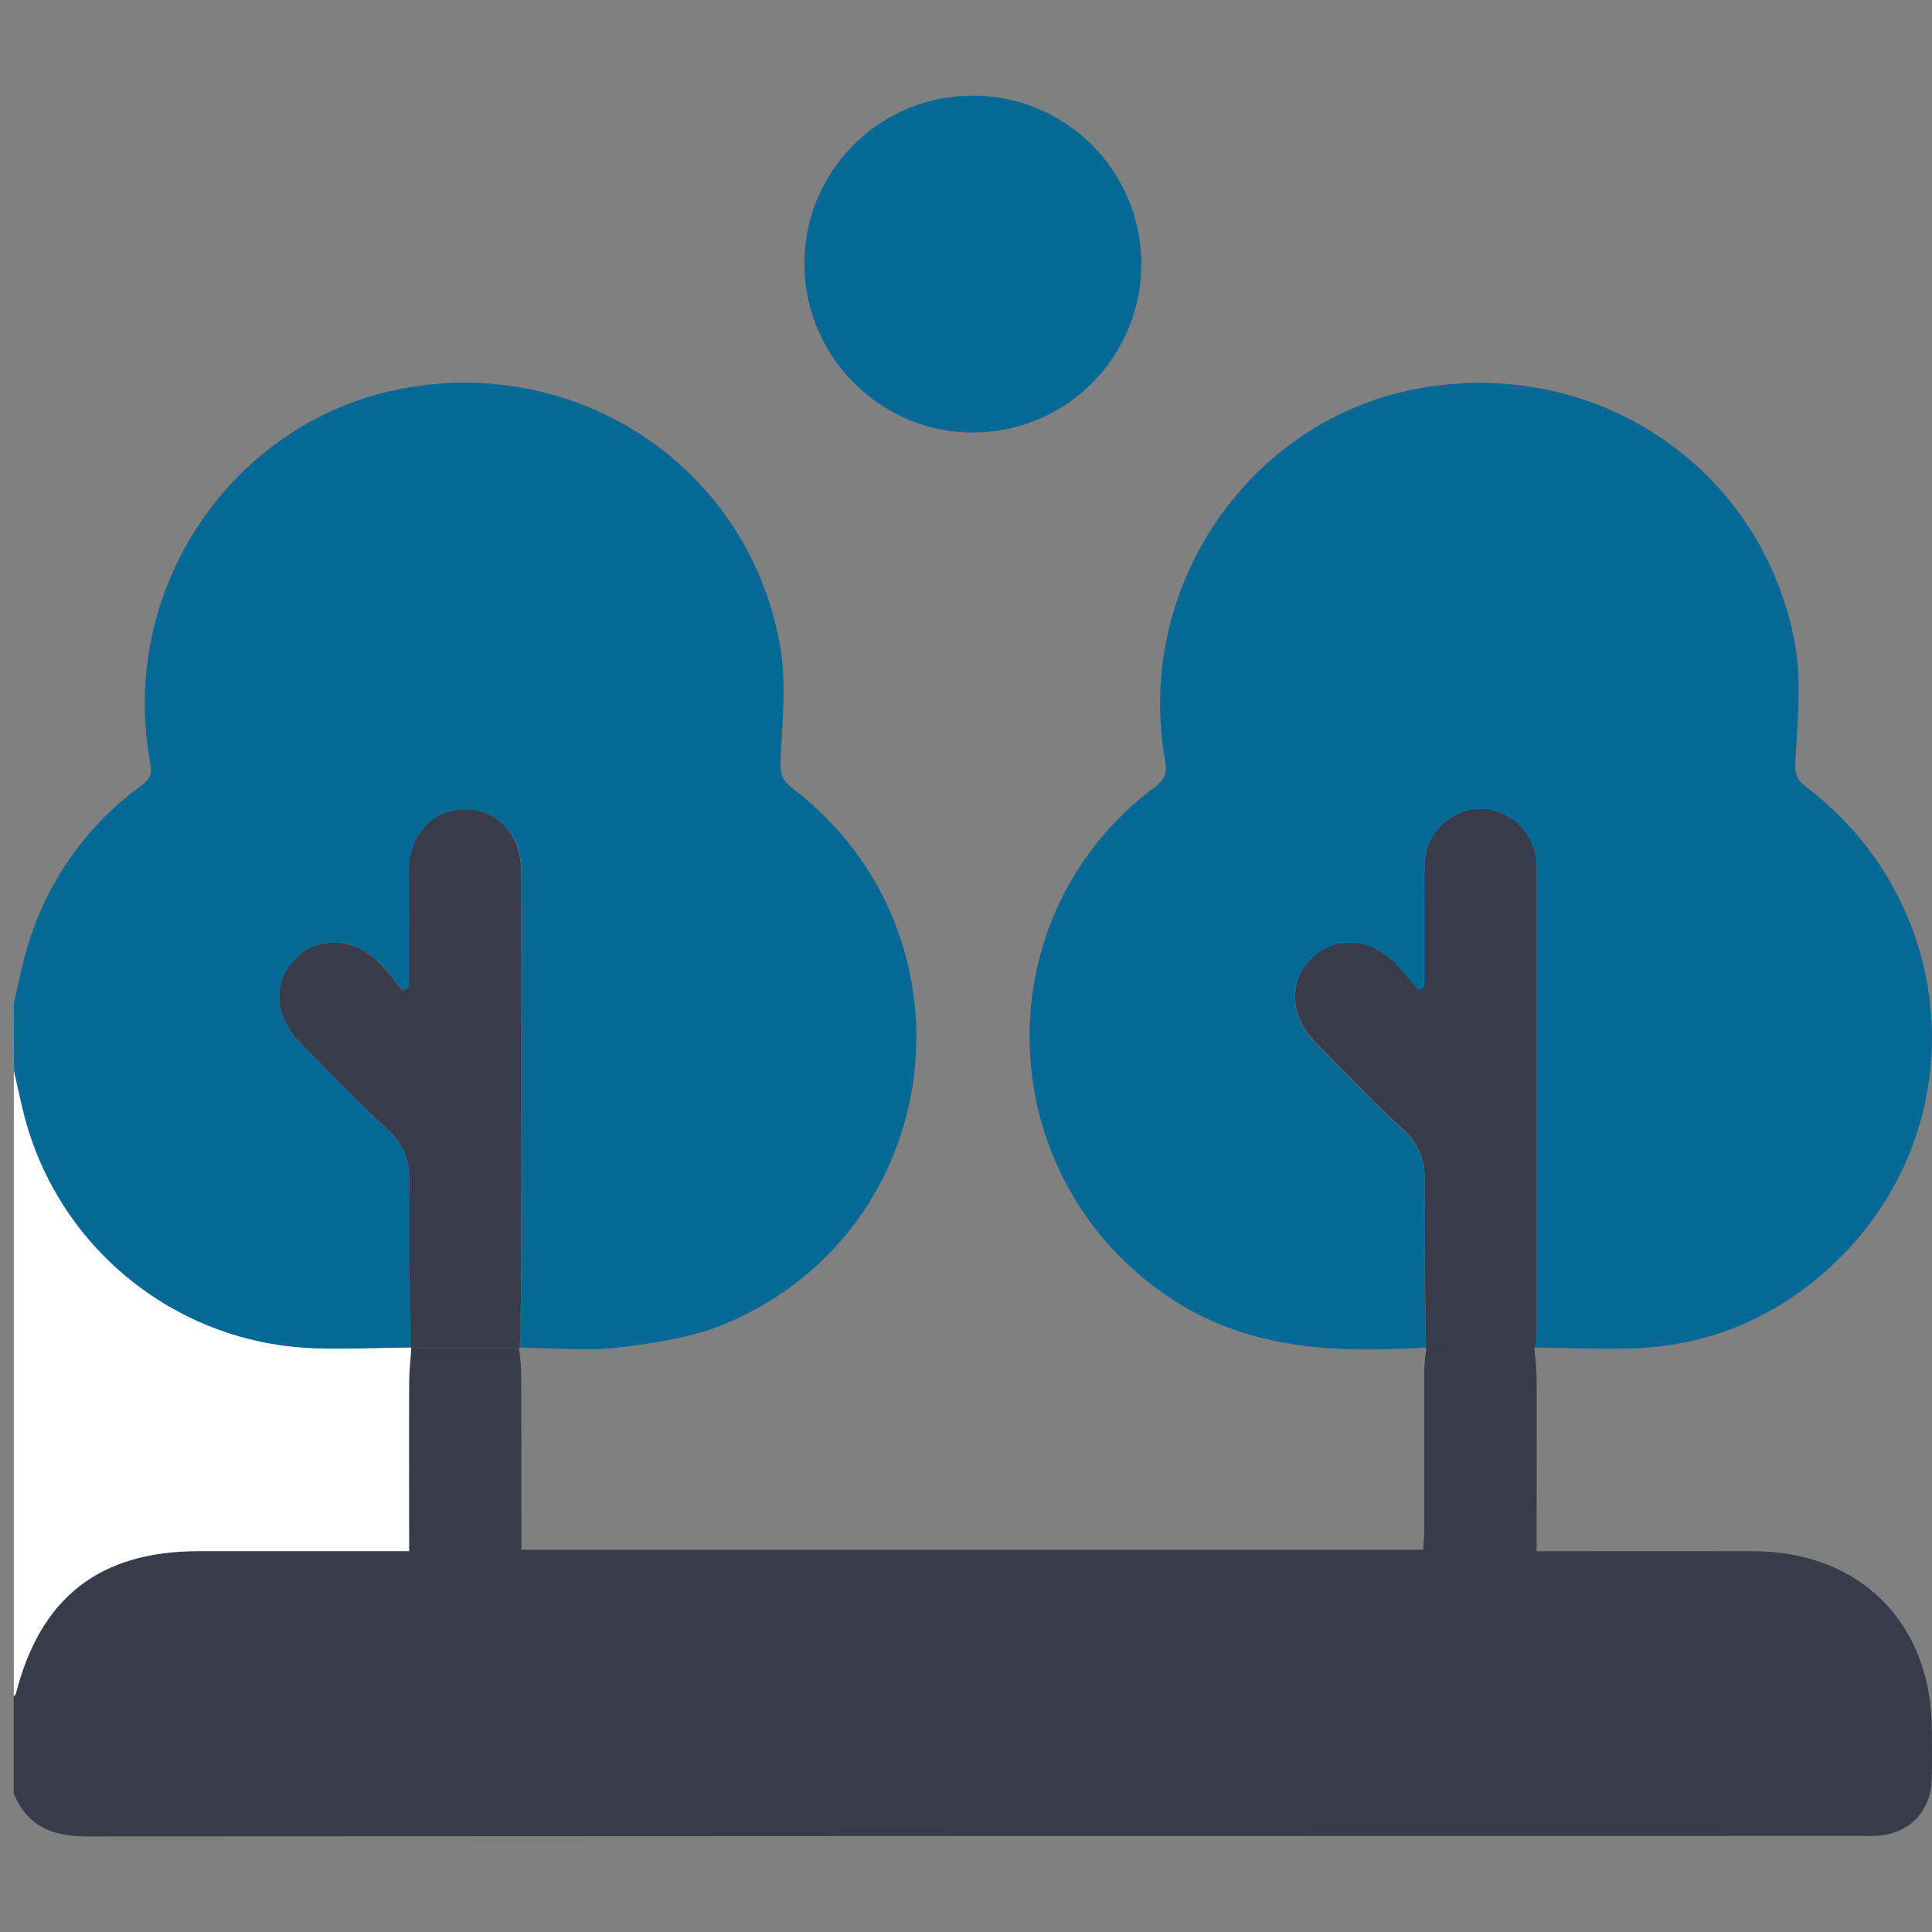 <?xml version="1.0" encoding="utf-8"?>
<!-- Generator: Adobe Illustrator 15.0.0, SVG Export Plug-In . SVG Version: 6.00 Build 0)  -->
<!DOCTYPE svg PUBLIC "-//W3C//DTD SVG 1.1//EN" "http://www.w3.org/Graphics/SVG/1.1/DTD/svg11.dtd">
<svg version="1.1" id="Layer_1" xmlns="http://www.w3.org/2000/svg" xmlns:xlink="http://www.w3.org/1999/xlink" x="0px" y="0px"
	 width="300px" height="300px" viewBox="0 0 300 300" enable-background="new 0 0 300 300" xml:space="preserve">
<rect x="0" y="0" width="300" height="300" fill="#808080" stroke="none"/>
<path fill="#066895" d="M2.146,155.771c0.541-2.354,1.018-4.705,1.633-7.026c2.738-10.711,9.113-20.136,18.035-26.665
	c1.299-0.958,1.871-1.694,1.528-3.514c-5.067-26.86,12.481-53.063,38.865-58.178c27.554-5.351,53.815,12.082,58.867,39.553
	c1.065,5.789,0.433,11.94,0.147,17.901c-0.104,2.066,0.061,3.197,1.78,4.509c29.707,22.685,24.17,68.54-10.185,83.124
	c-5.229,2.219-11.16,3.104-16.866,3.777c-5.056,0.594-10.246,0.034-15.379,0l0.139,0.104c0.087-3.77,0.239-7.537,0.243-11.309
	c0.025-20.939,0.025-41.881,0-62.816c0-5.666-3.777-9.604-8.803-9.531c-4.952,0.078-8.487,3.925-8.6,9.443
	c-0.066,3.002,0,6.01,0,9.016v9.142l-1.01,0.532c-1.166-1.412-2.227-2.929-3.514-4.22c-4.086-4.107-9.531-4.332-13.135-0.653
	s-3.24,8.872,0.771,12.929c4.433,4.479,8.76,9.098,13.431,13.313c2.676,2.435,3.647,5,3.564,8.596
	c-0.195,8.513,0.078,17.038,0.165,25.562l0.1-0.098c-4.935,0.059-9.878,0.266-14.808,0.137
	C27.772,208.783,9.375,194.21,3.885,173.58c-0.642-2.417-1.131-4.873-1.693-7.316L2.146,155.771z"/>
<path fill="#383C4A" d="M238.241,209.225c0.126,1.532,0.354,3.063,0.362,4.596c0.035,7.854,0,15.705,0,23.563
	c0,1.044,0,2.084,0,3.488h3.424c10.08,0,20.162-0.03,30.242,0c16.604,0.056,27.676,11.172,27.705,27.771
	c0,2.604,0.063,5.24-0.025,7.854c-0.174,4.874-3.641,8.315-8.508,8.563c-0.969,0.047-1.938,0.021-2.907,0.021
	c-91.699,0-183.399,0.021-275.099,0.076c-5.381,0-9.176-1.604-11.303-6.624V263.41c0.113-0.151,0.286-0.29,0.329-0.464
	c3.808-14.907,12.997-22.101,28.354-22.101h32.688c0-8.979-0.021-17.565,0-26.162c0-1.814,0.227-3.644,0.348-5.459l-0.1,0.102
	h16.936l-0.14-0.104c0.19,1.133,0.318,2.271,0.382,3.418c0.034,8.229,0.021,16.463,0.021,24.688v3.313h140.034
	c0.058-0.996,0.166-2.016,0.17-3.028c0-8.331,0-16.662,0-24.997c0.063-1.146,0.183-2.292,0.363-3.432l-0.115,0.113h16.935
	L238.241,209.225z"/>
<path fill="#FFFFFF" d="M63.876,209.245c-0.122,1.819-0.338,3.639-0.347,5.458c-0.035,8.591,0,17.183,0,26.163h-32.7
	c-15.345,0-24.547,7.174-28.354,22.094c-0.043,0.174-0.218,0.313-0.33,0.465v-97.182c0.563,2.442,1.053,4.897,1.694,7.315
	c5.49,20.633,23.888,35.193,45.229,35.813C53.999,209.509,58.938,209.301,63.876,209.245z"/>
<path fill="#066895" d="M221.54,209.225c-14.509,0.922-28.619,0.381-41.155-8.574c-26.8-19.104-27.511-58.563-1.21-78.333
	c1.573-1.184,2.128-2.102,1.732-4.229c-4.767-26.83,12.894-52.793,39.163-57.732c27.551-5.177,53.557,12.131,58.634,39.537
	c1.104,5.971,0.382,12.321,0.078,18.478c-0.091,1.837,0.229,2.708,1.616,3.761c24.438,18.551,26.321,53.794,3.959,74.475
	c-8.729,8.063-19.09,12.438-31.008,12.77c-5.027,0.146-10.072-0.079-15.104-0.145l0.116,0.113c0.125-0.76,0.205-1.521,0.242-2.291
	c0-23.828,0-47.656,0-71.479c0.006-0.869-0.063-1.738-0.193-2.599c-0.71-4.179-4.317-7.245-8.557-7.274
	c-4.158,0-7.922,3.172-8.479,7.365c-0.29,2.192-0.188,4.445-0.208,6.668c-0.021,4.522,0,9.041,0,13.56l-0.938,0.56
	c-1.166-1.392-2.234-2.861-3.519-4.146c-4.094-4.104-9.552-4.333-13.135-0.689c-3.583,3.645-3.283,8.869,0.729,12.917
	c4.432,4.479,8.752,9.074,13.4,13.313c2.686,2.438,3.621,5.008,3.538,8.596c-0.188,8.514,0.083,17.021,0.169,25.563L221.54,209.225z
	"/>
<path fill="#066895" d="M150.954,14.843c14.446-0.063,26.209,11.599,26.271,26.046c0.063,14.446-11.6,26.209-26.045,26.271
	c-14.379,0.112-26.297-11.784-26.283-26.236C124.915,26.536,136.566,14.874,150.954,14.843z"/>
<path fill="#383C4A" d="M80.711,209.34H63.775c-0.086-8.521-0.358-17.047-0.164-25.561c0.082-3.598-0.889-6.159-3.565-8.596
	c-4.653-4.235-8.981-8.834-13.43-13.313c-4.013-4.056-4.302-9.306-0.771-12.928c3.53-3.621,9.049-3.465,13.135,0.654
	c1.299,1.3,2.349,2.808,3.515,4.22l1.009-0.532v-9.141c0-3.008-0.048-6.015,0-9.017c0.113-5.519,3.648-9.366,8.6-9.444
	c5.025-0.082,8.791,3.855,8.804,9.531c0.055,20.942,0.055,41.88,0,62.817C80.95,201.802,80.798,205.57,80.711,209.34z"/>
<path fill="#383C4A" d="M221.423,209.34c-0.086-8.513-0.354-17.029-0.169-25.561c0.083-3.588-0.865-6.159-3.54-8.596
	c-4.651-4.229-8.978-8.824-13.401-13.313c-4.013-4.062-4.285-9.284-0.729-12.923c3.557-3.64,9.041-3.414,13.137,0.688
	c1.272,1.297,2.35,2.75,3.514,4.146l0.938-0.563c0-4.521,0-9.037,0-13.562c0-2.223-0.083-4.476,0.208-6.667
	c0.553-4.177,4.311-7.326,8.471-7.365c4.254,0.027,7.869,3.112,8.563,7.31c0.134,0.86,0.198,1.729,0.192,2.6
	c0,23.824,0,47.652,0,71.48c-0.037,0.77-0.116,1.528-0.241,2.291L221.423,209.34z"/>
</svg>
